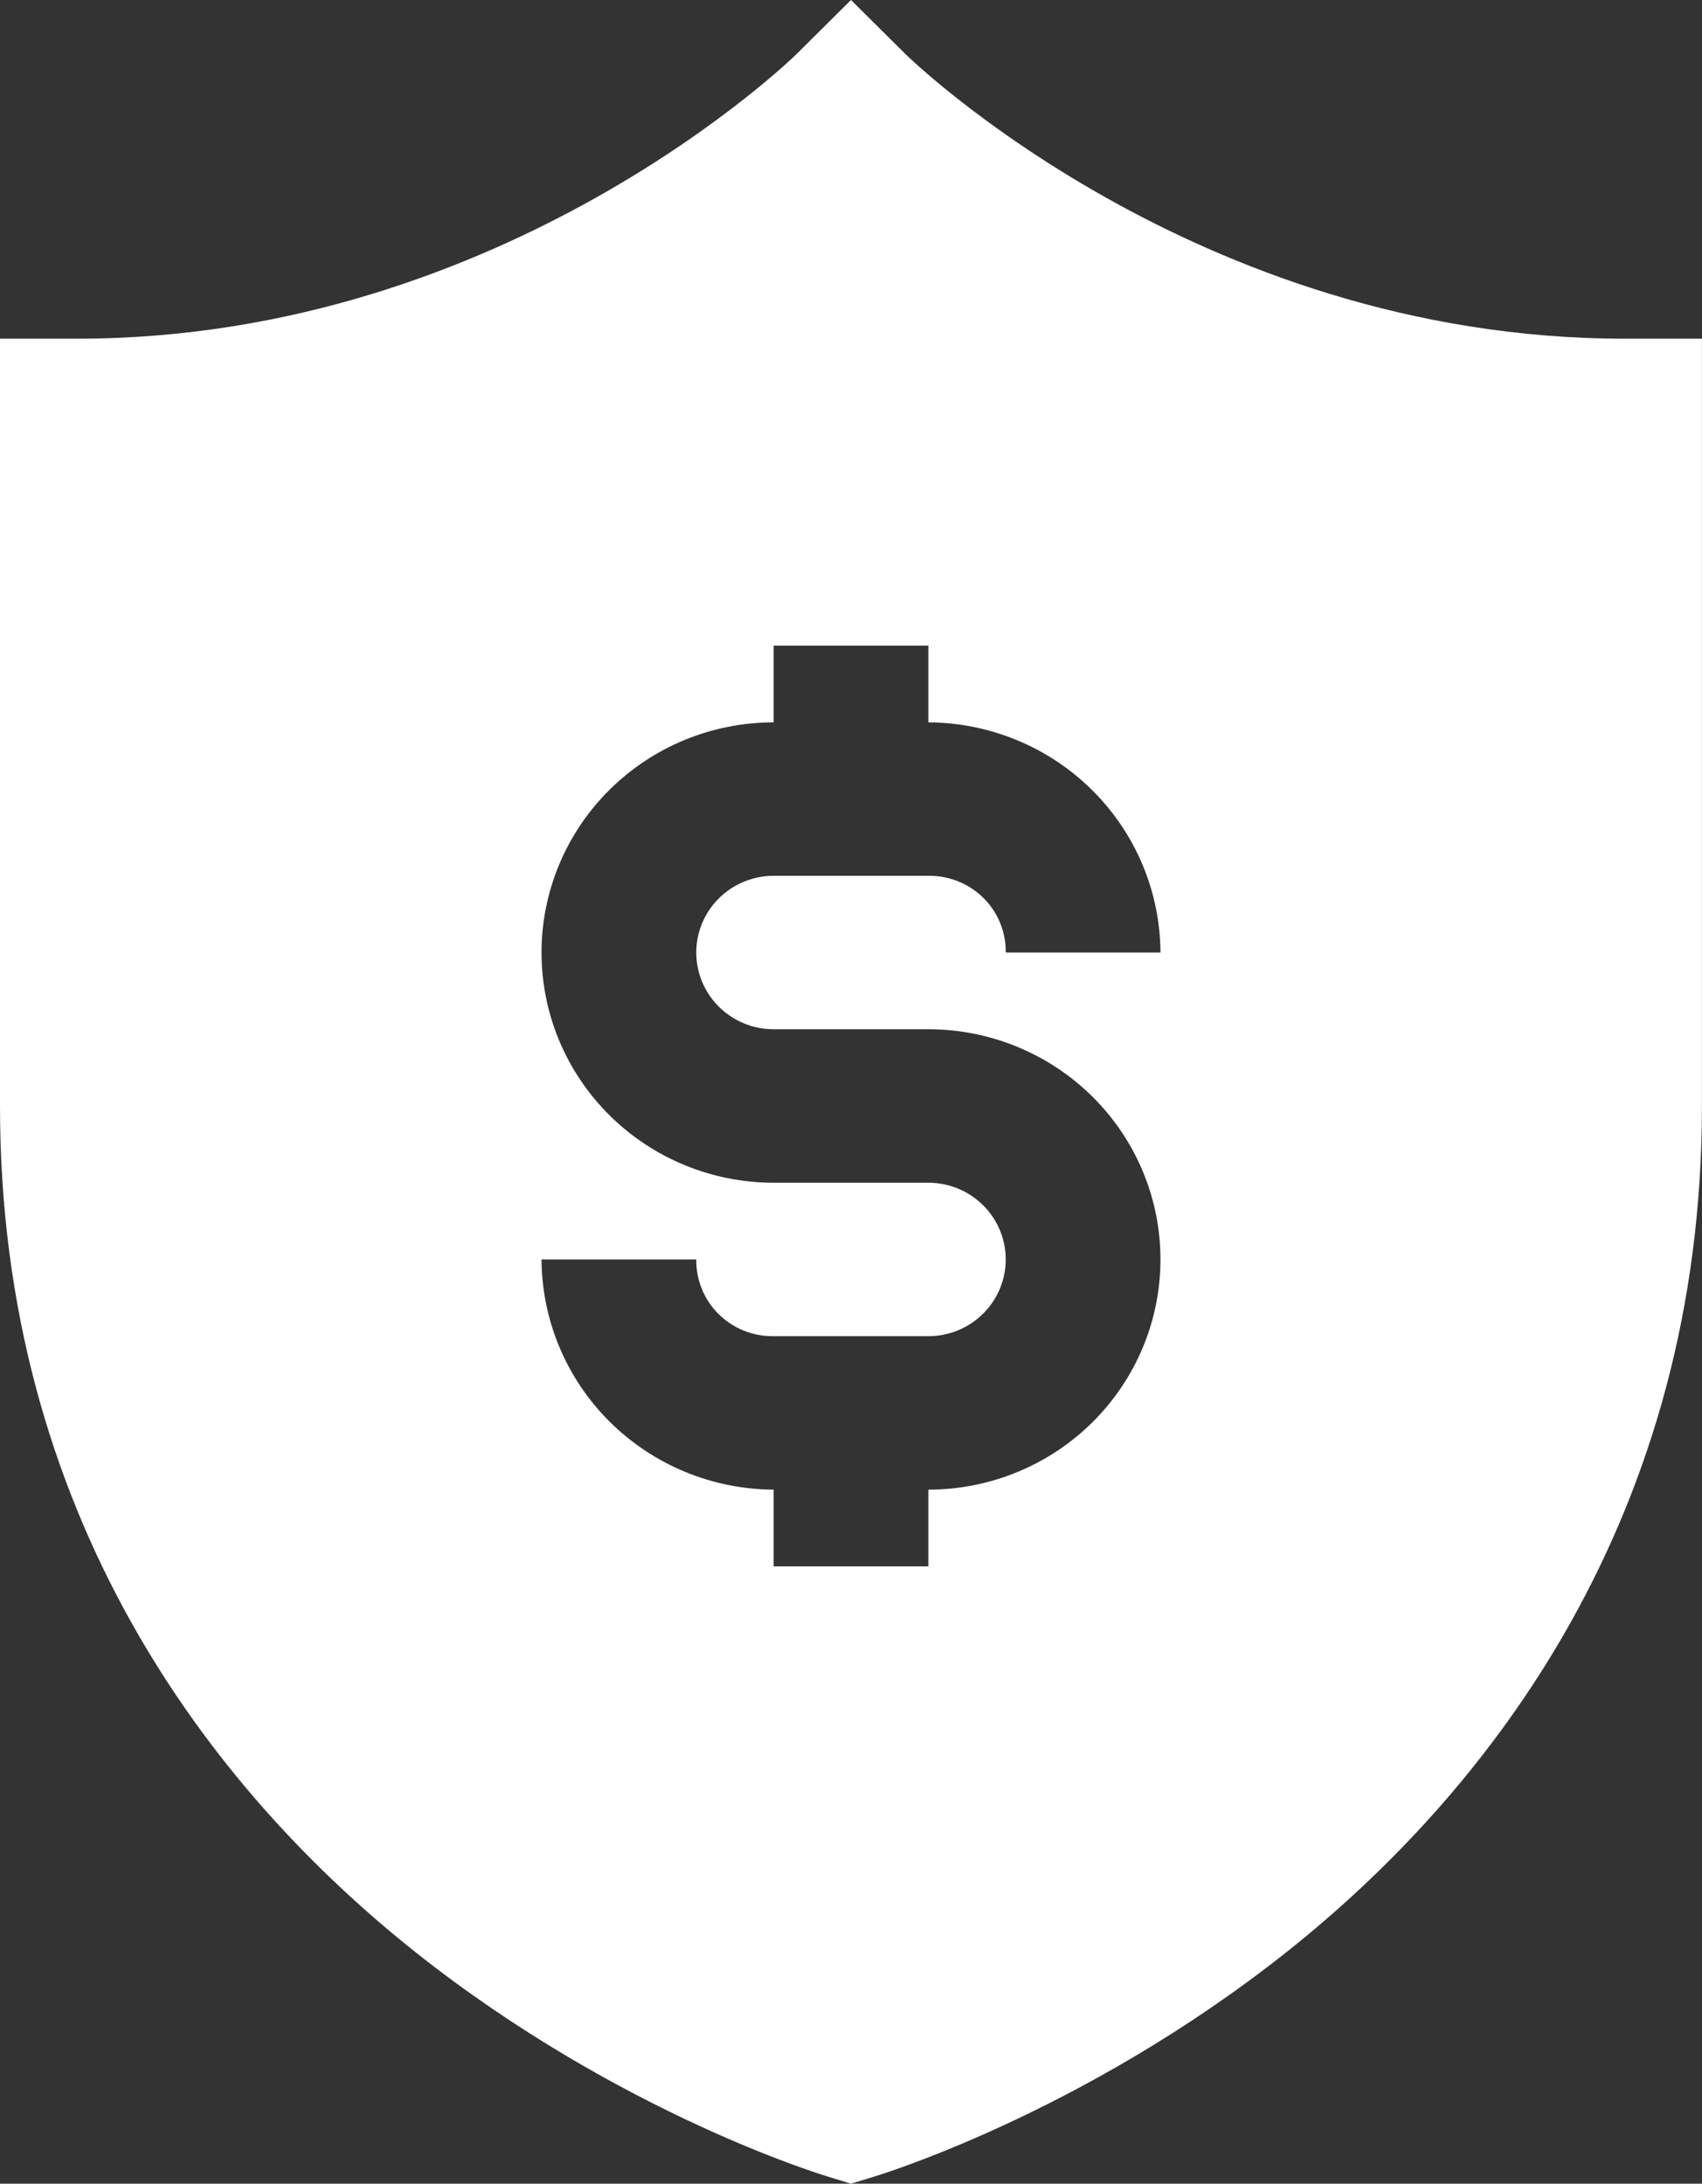 <svg width="46" height="59" viewBox="0 0 46 59" fill="none" xmlns="http://www.w3.org/2000/svg">
<rect x="0" y="0" width="46" height="59" fill="#333333" stroke="none"/>
<path d="M23 0L21.522 1.467C21.522 1.467 13.707 9.151 2.091 9.151H0V29.883C0 40.939 5.679 48.342 11.238 52.752C16.798 57.163 22.403 58.818 22.403 58.818L23 59L23.597 58.818C23.597 58.818 29.2 57.159 34.759 52.752C40.319 48.345 45.998 40.939 45.998 29.889V9.151H43.909C32.292 9.151 24.478 1.467 24.478 1.467L23 0ZM20.909 17.444H25.091V19.517C26.752 19.525 28.343 20.183 29.517 21.348C30.692 22.512 31.355 24.089 31.364 25.736H27.182C27.186 25.463 27.135 25.192 27.031 24.938C26.928 24.685 26.774 24.454 26.579 24.261C26.384 24.068 26.152 23.915 25.896 23.813C25.64 23.71 25.367 23.659 25.091 23.663H20.909C20.355 23.663 19.823 23.882 19.431 24.27C19.038 24.659 18.818 25.187 18.818 25.736C18.818 26.286 19.038 26.814 19.431 27.202C19.823 27.591 20.355 27.809 20.909 27.809H25.091C26.755 27.809 28.35 28.465 29.526 29.631C30.703 30.797 31.364 32.379 31.364 34.029C31.364 35.678 30.703 37.26 29.526 38.427C28.35 39.593 26.755 40.248 25.091 40.248V42.321H20.909V40.248C19.248 40.24 17.657 39.582 16.483 38.418C15.308 37.253 14.645 35.676 14.636 34.029H18.818C18.814 34.302 18.865 34.574 18.969 34.827C19.072 35.081 19.226 35.311 19.421 35.504C19.616 35.697 19.848 35.85 20.104 35.953C20.36 36.055 20.633 36.106 20.909 36.102H25.091C25.645 36.102 26.177 35.884 26.569 35.495C26.962 35.106 27.182 34.579 27.182 34.029C27.182 33.479 26.962 32.952 26.569 32.563C26.177 32.174 25.645 31.956 25.091 31.956H20.909C19.245 31.956 17.65 31.3 16.474 30.134C15.297 28.968 14.636 27.386 14.636 25.736C14.636 24.087 15.297 22.505 16.474 21.339C17.65 20.172 19.245 19.517 20.909 19.517V17.444Z" fill="white"/>
</svg>
